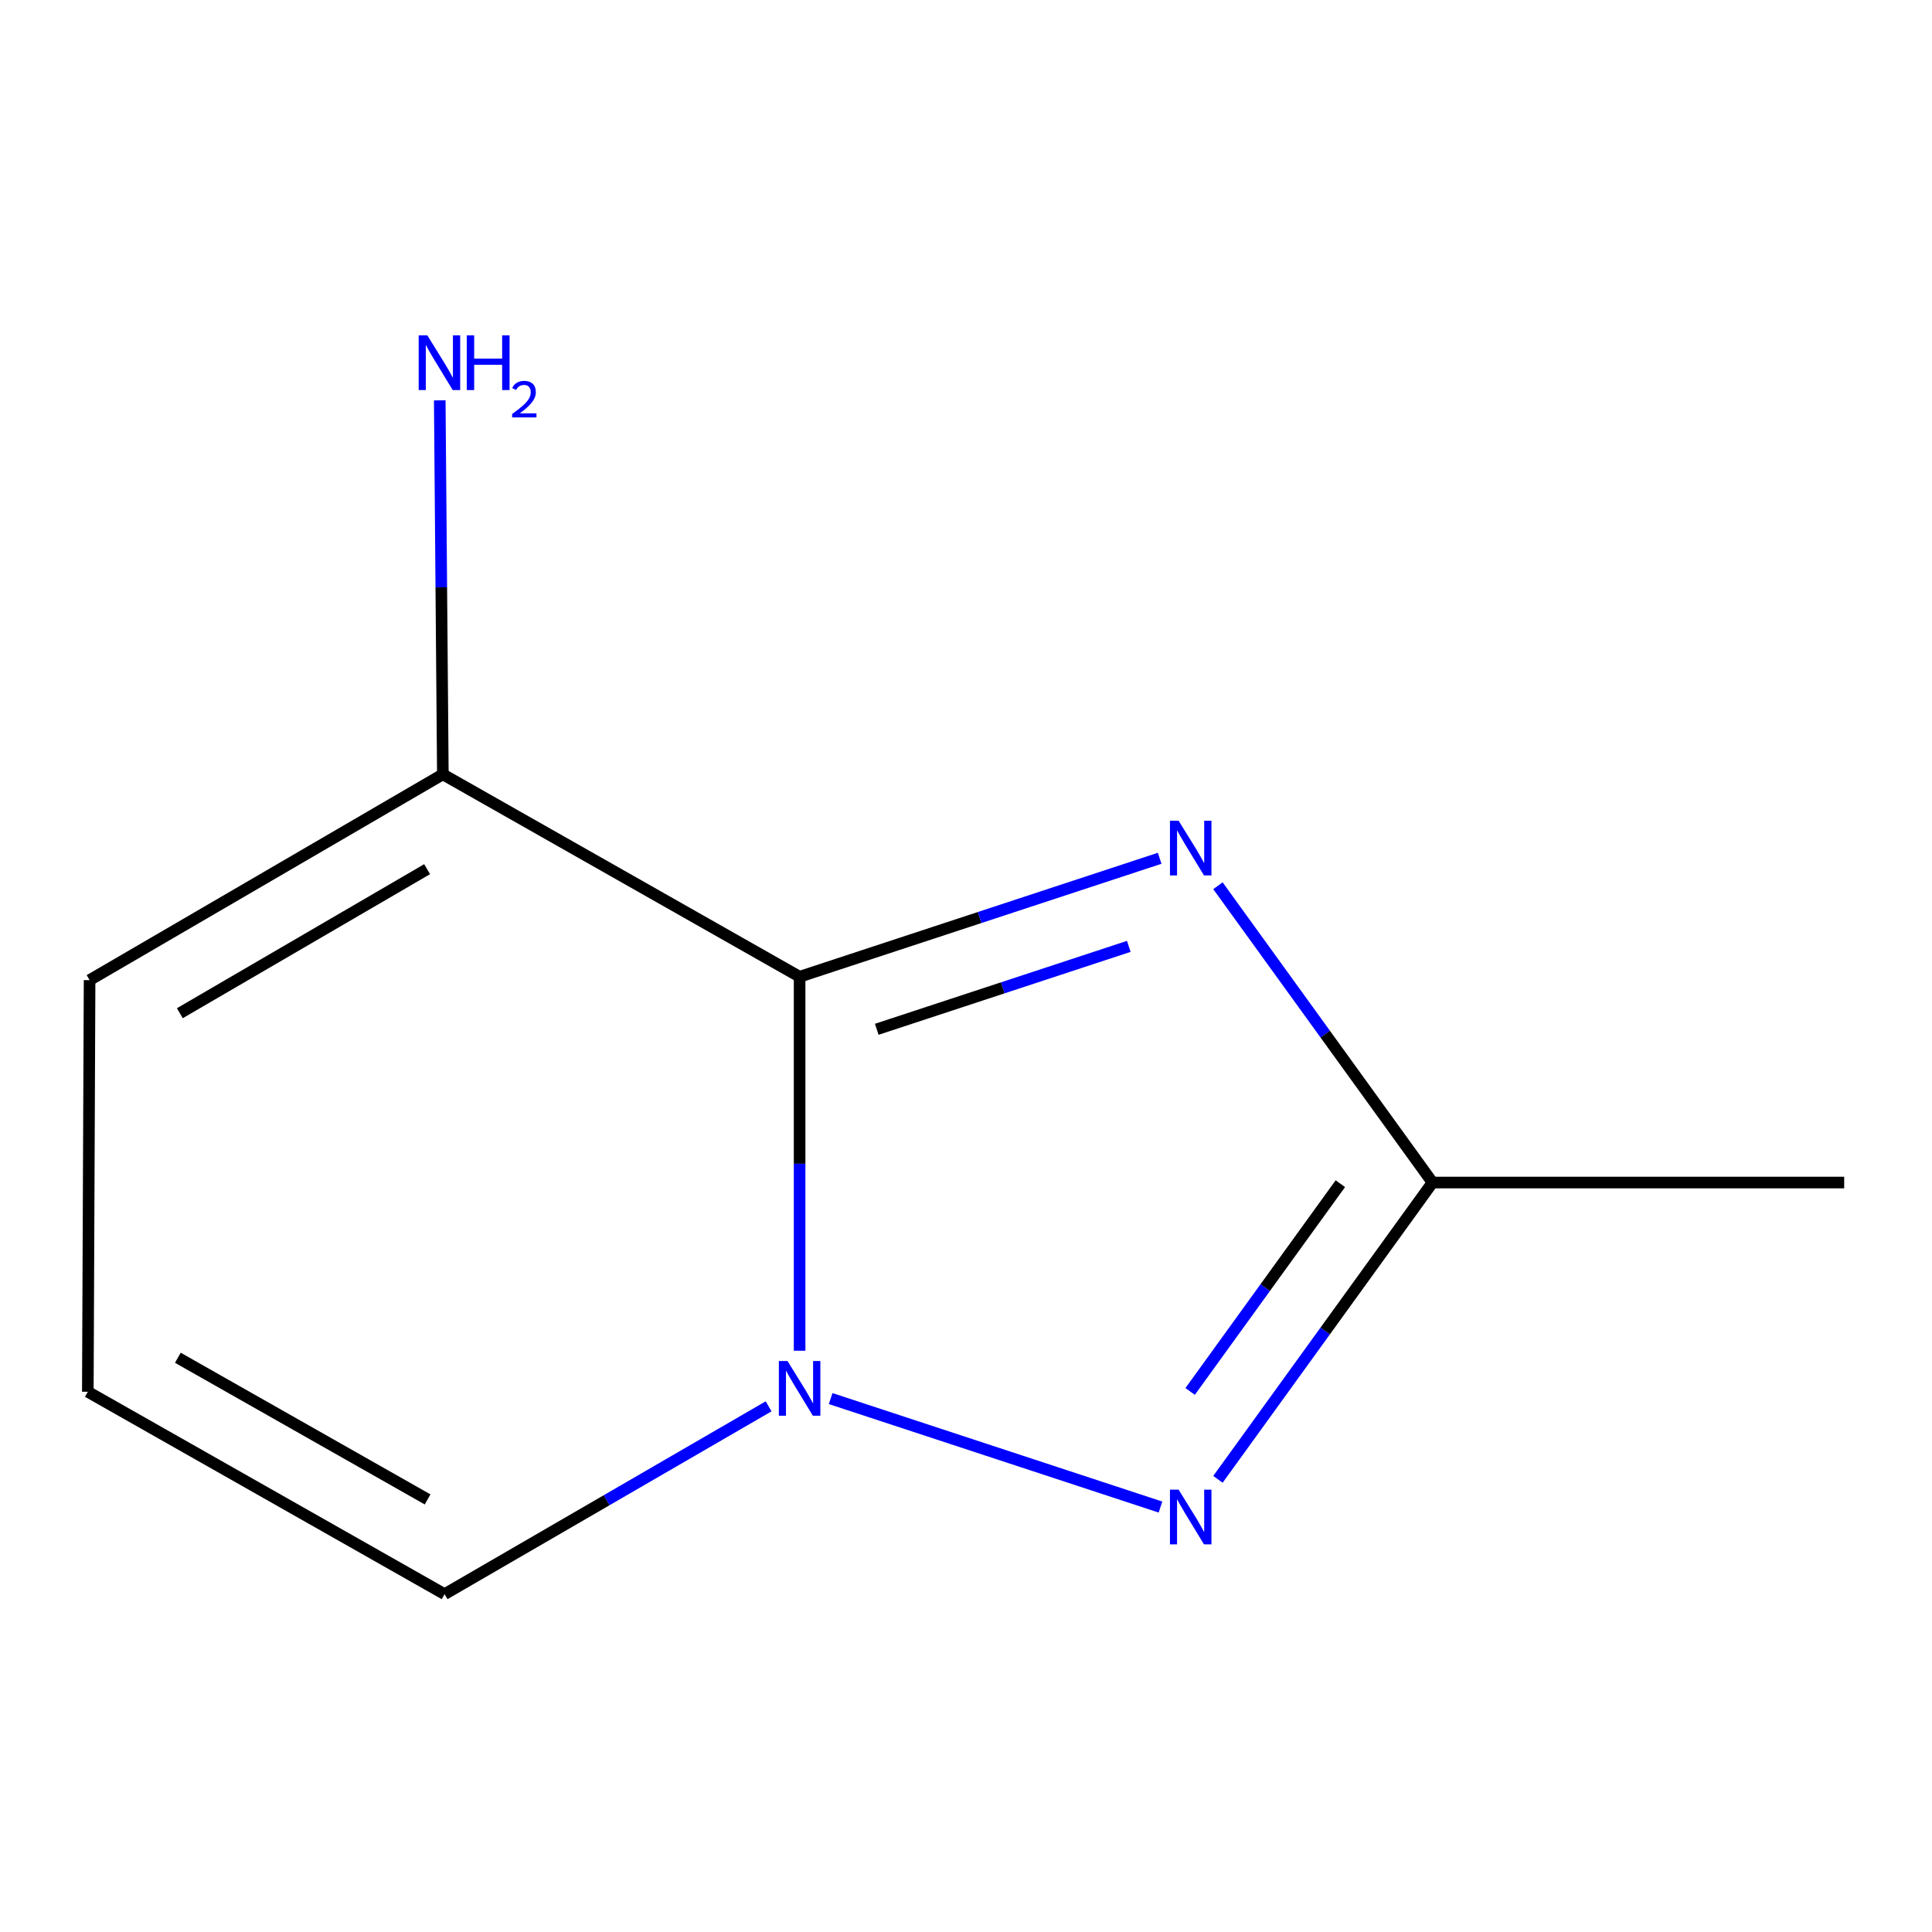 <?xml version='1.0' encoding='iso-8859-1'?>
<svg version='1.1' baseProfile='full'
              xmlns='http://www.w3.org/2000/svg'
                      xmlns:rdkit='http://www.rdkit.org/xml'
                      xmlns:xlink='http://www.w3.org/1999/xlink'
                  xml:space='preserve'
width='1000px' height='1000px' viewBox='0 0 1000 1000'>
<!-- END OF HEADER -->
<rect style='opacity:1.0;fill:#FFFFFF;stroke:none' width='1000' height='1000' x='0' y='0'> </rect>
<path class='bond-0' d='M 413.876,505.564 L 413.876,602.347' style='fill:none;fill-rule:evenodd;stroke:#000000;stroke-width:6px;stroke-linecap:butt;stroke-linejoin:miter;stroke-opacity:1' />
<path class='bond-0' d='M 413.876,602.347 L 413.876,699.131' style='fill:none;fill-rule:evenodd;stroke:#0000FF;stroke-width:6px;stroke-linecap:butt;stroke-linejoin:miter;stroke-opacity:1' />
<path class='bond-1' d='M 413.876,505.564 L 507.058,474.905' style='fill:none;fill-rule:evenodd;stroke:#000000;stroke-width:6px;stroke-linecap:butt;stroke-linejoin:miter;stroke-opacity:1' />
<path class='bond-1' d='M 507.058,474.905 L 600.24,444.246' style='fill:none;fill-rule:evenodd;stroke:#0000FF;stroke-width:6px;stroke-linecap:butt;stroke-linejoin:miter;stroke-opacity:1' />
<path class='bond-1' d='M 453.806,532.762 L 519.033,511.3' style='fill:none;fill-rule:evenodd;stroke:#000000;stroke-width:6px;stroke-linecap:butt;stroke-linejoin:miter;stroke-opacity:1' />
<path class='bond-1' d='M 519.033,511.3 L 584.26,489.839' style='fill:none;fill-rule:evenodd;stroke:#0000FF;stroke-width:6px;stroke-linecap:butt;stroke-linejoin:miter;stroke-opacity:1' />
<path class='bond-4' d='M 413.876,505.564 L 229.218,400.793' style='fill:none;fill-rule:evenodd;stroke:#000000;stroke-width:6px;stroke-linecap:butt;stroke-linejoin:miter;stroke-opacity:1' />
<path class='bond-2' d='M 429.944,723.902 L 600.663,780.055' style='fill:none;fill-rule:evenodd;stroke:#0000FF;stroke-width:6px;stroke-linecap:butt;stroke-linejoin:miter;stroke-opacity:1' />
<path class='bond-5' d='M 397.826,727.92 L 313.969,776.527' style='fill:none;fill-rule:evenodd;stroke:#0000FF;stroke-width:6px;stroke-linecap:butt;stroke-linejoin:miter;stroke-opacity:1' />
<path class='bond-5' d='M 313.969,776.527 L 230.112,825.133' style='fill:none;fill-rule:evenodd;stroke:#000000;stroke-width:6px;stroke-linecap:butt;stroke-linejoin:miter;stroke-opacity:1' />
<path class='bond-3' d='M 630.406,458.46 L 685.939,535.27' style='fill:none;fill-rule:evenodd;stroke:#0000FF;stroke-width:6px;stroke-linecap:butt;stroke-linejoin:miter;stroke-opacity:1' />
<path class='bond-3' d='M 685.939,535.27 L 741.471,612.08' style='fill:none;fill-rule:evenodd;stroke:#000000;stroke-width:6px;stroke-linecap:butt;stroke-linejoin:miter;stroke-opacity:1' />
<path class='bond-10' d='M 630.406,765.7 L 685.939,688.89' style='fill:none;fill-rule:evenodd;stroke:#0000FF;stroke-width:6px;stroke-linecap:butt;stroke-linejoin:miter;stroke-opacity:1' />
<path class='bond-10' d='M 685.939,688.89 L 741.471,612.08' style='fill:none;fill-rule:evenodd;stroke:#000000;stroke-width:6px;stroke-linecap:butt;stroke-linejoin:miter;stroke-opacity:1' />
<path class='bond-10' d='M 616.016,720.208 L 654.888,666.441' style='fill:none;fill-rule:evenodd;stroke:#0000FF;stroke-width:6px;stroke-linecap:butt;stroke-linejoin:miter;stroke-opacity:1' />
<path class='bond-10' d='M 654.888,666.441 L 693.761,612.674' style='fill:none;fill-rule:evenodd;stroke:#000000;stroke-width:6px;stroke-linecap:butt;stroke-linejoin:miter;stroke-opacity:1' />
<path class='bond-9' d='M 741.471,612.08 L 954.545,612.08' style='fill:none;fill-rule:evenodd;stroke:#000000;stroke-width:6px;stroke-linecap:butt;stroke-linejoin:miter;stroke-opacity:1' />
<path class='bond-7' d='M 229.218,400.793 L 46.37,507.309' style='fill:none;fill-rule:evenodd;stroke:#000000;stroke-width:6px;stroke-linecap:butt;stroke-linejoin:miter;stroke-opacity:1' />
<path class='bond-7' d='M 221.077,449.878 L 93.083,524.439' style='fill:none;fill-rule:evenodd;stroke:#000000;stroke-width:6px;stroke-linecap:butt;stroke-linejoin:miter;stroke-opacity:1' />
<path class='bond-8' d='M 229.218,400.793 L 228.416,304.009' style='fill:none;fill-rule:evenodd;stroke:#000000;stroke-width:6px;stroke-linecap:butt;stroke-linejoin:miter;stroke-opacity:1' />
<path class='bond-8' d='M 228.416,304.009 L 227.613,207.226' style='fill:none;fill-rule:evenodd;stroke:#0000FF;stroke-width:6px;stroke-linecap:butt;stroke-linejoin:miter;stroke-opacity:1' />
<path class='bond-11' d='M 230.112,825.133 L 45.455,720.384' style='fill:none;fill-rule:evenodd;stroke:#000000;stroke-width:6px;stroke-linecap:butt;stroke-linejoin:miter;stroke-opacity:1' />
<path class='bond-11' d='M 221.319,776.094 L 92.058,702.77' style='fill:none;fill-rule:evenodd;stroke:#000000;stroke-width:6px;stroke-linecap:butt;stroke-linejoin:miter;stroke-opacity:1' />
<path class='bond-6' d='M 45.455,720.384 L 46.37,507.309' style='fill:none;fill-rule:evenodd;stroke:#000000;stroke-width:6px;stroke-linecap:butt;stroke-linejoin:miter;stroke-opacity:1' />
<path  class='atom-1' d='M 407.616 704.457
L 416.896 719.457
Q 417.816 720.937, 419.296 723.617
Q 420.776 726.297, 420.856 726.457
L 420.856 704.457
L 424.616 704.457
L 424.616 732.777
L 420.736 732.777
L 410.776 716.377
Q 409.616 714.457, 408.376 712.257
Q 407.176 710.057, 406.816 709.377
L 406.816 732.777
L 403.136 732.777
L 403.136 704.457
L 407.616 704.457
' fill='#0000FF'/>
<path  class='atom-2' d='M 610.048 424.799
L 619.328 439.799
Q 620.248 441.279, 621.728 443.959
Q 623.208 446.639, 623.288 446.799
L 623.288 424.799
L 627.048 424.799
L 627.048 453.119
L 623.168 453.119
L 613.208 436.719
Q 612.048 434.799, 610.808 432.599
Q 609.608 430.399, 609.248 429.719
L 609.248 453.119
L 605.568 453.119
L 605.568 424.799
L 610.048 424.799
' fill='#0000FF'/>
<path  class='atom-3' d='M 610.048 771.04
L 619.328 786.04
Q 620.248 787.52, 621.728 790.2
Q 623.208 792.88, 623.288 793.04
L 623.288 771.04
L 627.048 771.04
L 627.048 799.36
L 623.168 799.36
L 613.208 782.96
Q 612.048 781.04, 610.808 778.84
Q 609.608 776.64, 609.248 775.96
L 609.248 799.36
L 605.568 799.36
L 605.568 771.04
L 610.048 771.04
' fill='#0000FF'/>
<path  class='atom-9' d='M 221.192 173.579
L 230.472 188.579
Q 231.392 190.059, 232.872 192.739
Q 234.352 195.419, 234.432 195.579
L 234.432 173.579
L 238.192 173.579
L 238.192 201.899
L 234.312 201.899
L 224.352 185.499
Q 223.192 183.579, 221.952 181.379
Q 220.752 179.179, 220.392 178.499
L 220.392 201.899
L 216.712 201.899
L 216.712 173.579
L 221.192 173.579
' fill='#0000FF'/>
<path  class='atom-9' d='M 241.592 173.579
L 245.432 173.579
L 245.432 185.619
L 259.912 185.619
L 259.912 173.579
L 263.752 173.579
L 263.752 201.899
L 259.912 201.899
L 259.912 188.819
L 245.432 188.819
L 245.432 201.899
L 241.592 201.899
L 241.592 173.579
' fill='#0000FF'/>
<path  class='atom-9' d='M 265.124 200.906
Q 265.811 199.137, 267.448 198.16
Q 269.084 197.157, 271.355 197.157
Q 274.18 197.157, 275.764 198.688
Q 277.348 200.219, 277.348 202.939
Q 277.348 205.711, 275.288 208.298
Q 273.256 210.885, 269.032 213.947
L 277.664 213.947
L 277.664 216.059
L 265.072 216.059
L 265.072 214.291
Q 268.556 211.809, 270.616 209.961
Q 272.701 208.113, 273.704 206.45
Q 274.708 204.787, 274.708 203.071
Q 274.708 201.275, 273.81 200.272
Q 272.912 199.269, 271.355 199.269
Q 269.85 199.269, 268.847 199.876
Q 267.844 200.483, 267.131 201.83
L 265.124 200.906
' fill='#0000FF'/>
</svg>
